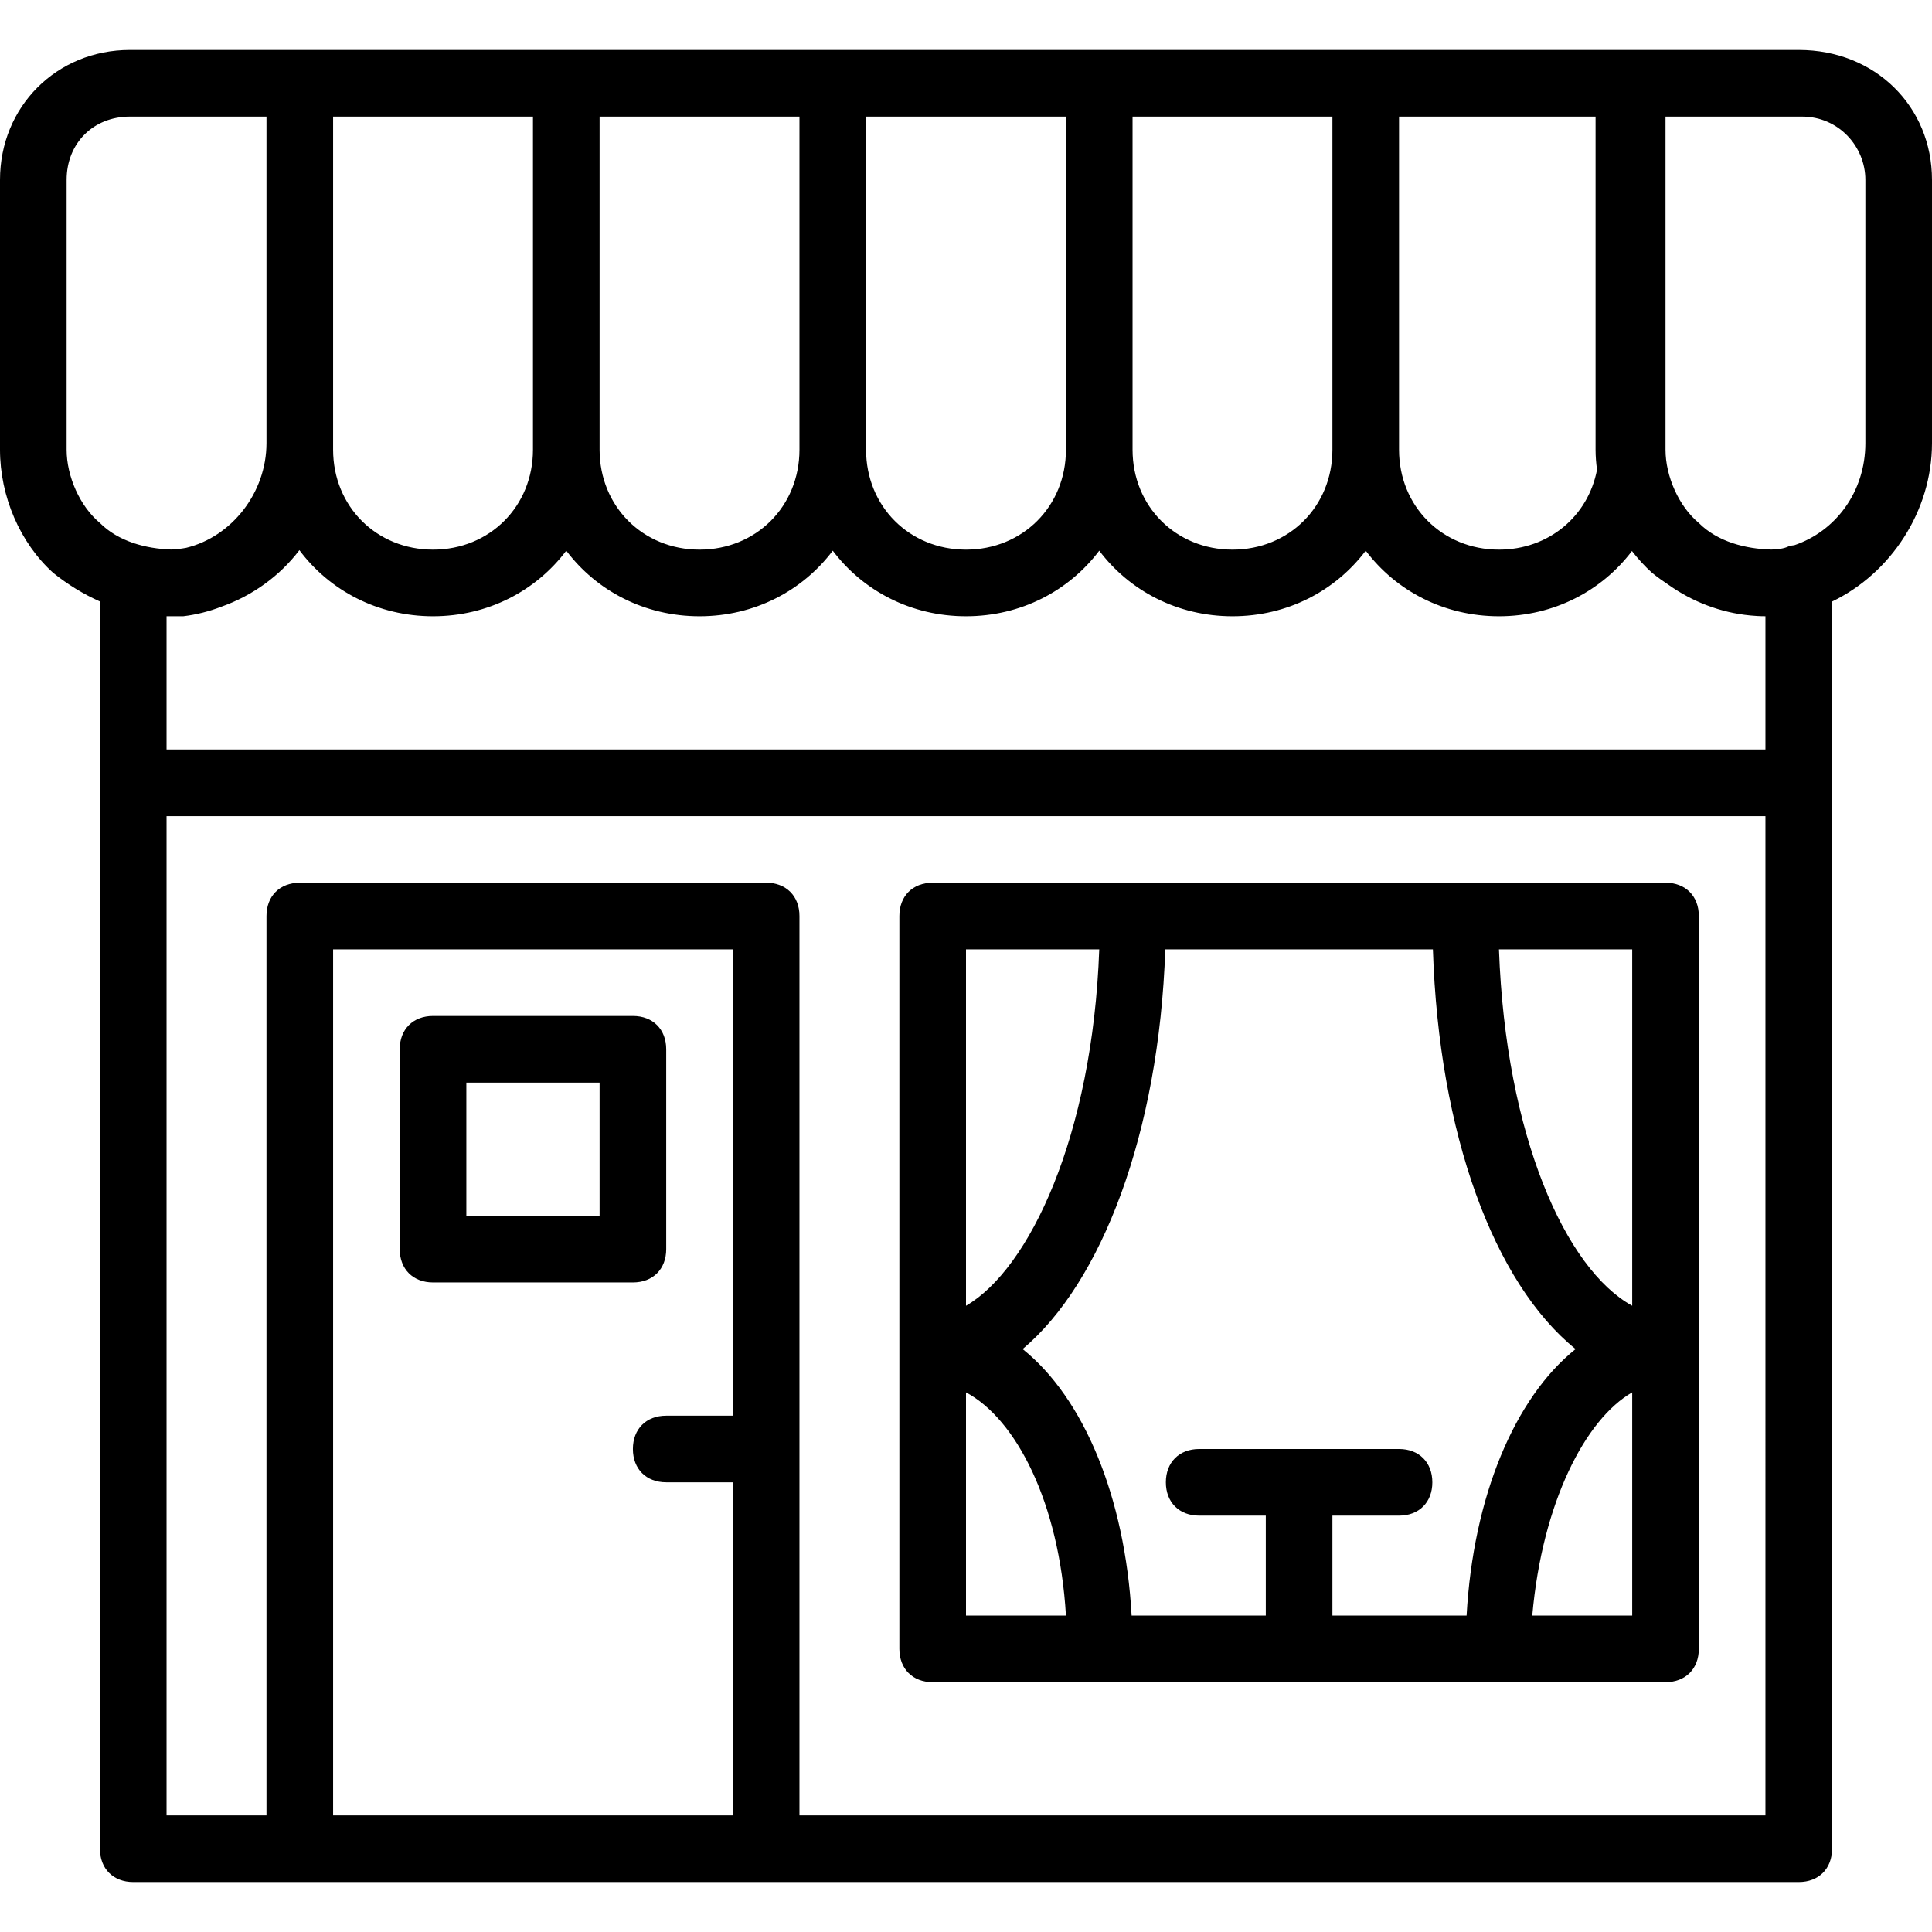 <?xml version="1.0" encoding="iso-8859-1"?>
<!-- Generator: Adobe Illustrator 19.0.0, SVG Export Plug-In . SVG Version: 6.00 Build 0)  -->
<svg version="1.1" id="Layer_1" xmlns="http://www.w3.org/2000/svg" xmlns:xlink="http://www.w3.org/1999/xlink" x="0px" y="0px"
	 viewBox="0 0 512 512" style="enable-background:new 0 0 512 512;" xml:space="preserve">
<g transform="translate(1 1)">
	<g>
		<g>
			<path d="M475.69,12.241h-35.31h-18.538h-52.083h-17.655h-52.966h-17.655h-52.966h-17.655h-52.966h-17.655H87.276H69.621H33.428
				C14.007,12.241-1,27.248-1,46.669v71.503c0,12.359,5.297,24.717,14.124,32.662c3.834,3.068,8.003,5.634,12.359,7.557v48.057
				v282.483c0,5.297,3.531,8.828,8.828,8.828h44.138h123.586H475.69c5.297,0,8.828-3.531,8.828-8.828V206.45c0,0,0-0.001,0-0.001
				v-48.035C500,150.975,511,134.52,511,116.407V46.669C511,27.248,495.993,12.241,475.69,12.241z M369.759,29.897h52.083v88.276
				c0,1.773,0.141,3.544,0.385,5.304c-2.349,12.324-12.803,21.179-25.985,21.179c-15.007,0-26.483-11.476-26.483-26.483V29.897z
				 M299.138,29.897h52.966v88.276c0,15.007-11.476,26.483-26.483,26.483s-26.483-11.476-26.483-26.483V29.897z M228.517,29.897
				h52.966v88.276c0,15.007-11.476,26.483-26.483,26.483s-26.483-11.476-26.483-26.483V29.897z M157.897,29.897h52.966v88.276
				c0,15.007-11.476,26.483-26.483,26.483s-26.483-11.476-26.483-26.483V29.897z M87.276,29.897h52.966v88.276
				c0,15.007-11.476,26.483-26.483,26.483s-26.483-11.476-26.483-26.483v-1.766V29.897z M16.655,118.172V46.669
				c0-9.71,7.062-16.772,16.772-16.772h36.193v86.51c0,13.202-9.256,24.859-21.278,27.767c-1.308,0.244-2.654,0.398-4.033,0.453
				c-6.672-0.235-13.896-2.104-18.827-7.034C20.186,133.179,16.655,125.234,16.655,118.172z M47.552,162.31
				c3.494-0.419,6.877-1.284,10.097-2.529c8.288-2.927,15.573-8.225,20.691-14.99c7.988,10.699,20.773,17.519,35.419,17.519
				c14.581,0,27.315-6.762,35.31-17.38c7.995,10.618,20.729,17.38,35.31,17.38c14.581,0,27.315-6.762,35.31-17.38
				c7.995,10.618,20.729,17.38,35.31,17.38s27.315-6.762,35.31-17.38c7.995,10.618,20.729,17.38,35.31,17.38
				c14.581,0,27.315-6.762,35.31-17.38c7.995,10.618,20.729,17.38,35.31,17.38c14.539,0,27.24-6.724,35.239-17.289
				c1.641,2.115,3.436,4.075,5.367,5.813c1.414,1.132,2.879,2.187,4.376,3.175c6.247,4.432,13.713,7.339,21.605,8.089
				c0.065,0.007,0.13,0.012,0.195,0.018c0.54,0.049,1.079,0.096,1.623,0.125c0.738,0.042,1.476,0.069,2.214,0.069v35.31H43.138
				v-35.31C44.903,162.31,45.786,162.31,47.552,162.31z M87.276,480.103V250.586h105.931v123.586h-17.655
				c-5.297,0-8.828,3.531-8.828,8.828c0,5.297,3.531,8.828,8.828,8.828h17.655v88.276H87.276z M466.862,480.103h-256V241.759
				c0-5.297-3.531-8.828-8.828-8.828H78.448c-5.297,0-8.828,3.531-8.828,8.828v238.345H43.138V215.276h423.724V480.103z
				 M493.345,116.407c0,13.043-8.003,23.414-18.791,27.066c-0.504,0.046-1.008,0.132-1.513,0.3c-1.3,0.65-3.077,0.82-4.629,0.865
				c-6.776-0.177-14.181-2.021-19.205-7.045c-5.297-4.414-8.828-12.359-8.828-19.421V29.897h36.193
				c9.71,0,16.772,7.945,16.772,16.772V116.407z"/>
			<path d="M246.172,444.793h44.138h105.931h44.138c5.297,0,8.828-3.531,8.828-8.828V241.759c0-5.297-3.531-8.828-8.828-8.828
				h-52.966h-88.276h-52.966c-5.297,0-8.828,3.531-8.828,8.828v194.207C237.345,441.262,240.876,444.793,246.172,444.793z
				 M369.759,400.655c5.297,0,8.828-3.531,8.828-8.828c0-5.297-3.531-8.828-8.828-8.828h-52.966c-5.297,0-8.828,3.531-8.828,8.828
				c0,5.297,3.531,8.828,8.828,8.828h17.655v26.483h-35.56c-1.741-31.438-12.718-57.69-28.882-70.621
				c20.829-17.496,36.146-57.016,37.803-105.931h70.924c1.57,48.915,16.149,88.435,37.811,105.931
				c-16.163,12.931-27.141,39.183-28.882,70.621h-35.56v-26.483H369.759z M431.552,427.138h-26.483
				c2.648-30.014,14.124-52.083,26.483-59.145V427.138z M431.552,250.586v94.455c-17.655-9.71-33.545-45.021-35.31-94.455H431.552z
				 M255,250.586h35.31c-1.766,49.435-18.538,84.745-35.31,94.455V250.586z M255,367.993c13.241,7.062,24.717,29.131,26.483,59.145
				H255V367.993z"/>
			<path d="M175.552,330.034v-52.966c0-5.297-3.531-8.828-8.828-8.828h-52.966c-5.297,0-8.828,3.531-8.828,8.828v52.966
				c0,5.297,3.531,8.828,8.828,8.828h52.966C172.021,338.862,175.552,335.331,175.552,330.034z M157.897,321.207h-35.31v-35.31
				h35.31V321.207z"/>
		</g>
	</g>
</g>
<g>
</g>
<g>
</g>
<g>
</g>
<g>
</g>
<g>
</g>
<g>
</g>
<g>
</g>
<g>
</g>
<g>
</g>
<g>
</g>
<g>
</g>
<g>
</g>
<g>
</g>
<g>
</g>
<g>
</g>
</svg>

